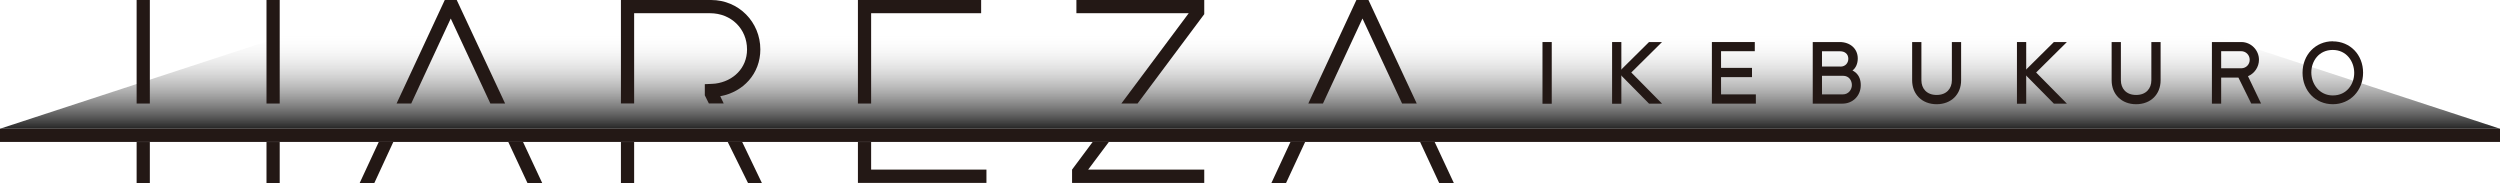 <?xml version="1.0" encoding="UTF-8"?><svg xmlns="http://www.w3.org/2000/svg" xmlns:xlink="http://www.w3.org/1999/xlink" viewBox="0 0 259.29 18.99"><defs><style>.e{fill:url(#d);}.f{fill:#231815;}</style><linearGradient id="d" x1="129.65" y1="13.35" x2="129.65" y2="3.45" gradientTransform="matrix(1, 0, 0, 1, 0, 0)" gradientUnits="userSpaceOnUse"><stop offset="0" stop-color="#262626"/><stop offset="1" stop-color="#fff" stop-opacity="0"/></linearGradient></defs><g id="a"/><g id="b"><g id="c"><g><polygon class="e" points="259.29 13.35 0 13.35 30.24 3.45 229.05 3.45 259.29 13.35"/><g><rect class="f" x="14.17" width="1.37" height="10.74"/><polygon class="f" points="90.35 1.37 101.76 1.37 101.76 0 88.98 0 88.98 10.74 90.35 10.74 90.35 1.37"/><path class="f" d="M65.78,1.37h7.85c2.23,0,3.85,1.64,3.85,3.76,0,1.93-1.43,3.3-3.28,3.54,0,0-.55,.05-1.1,.06v1.16l.42,.84h1.54l-.36-.75c2.38-.43,4.16-2.33,4.16-4.85,0-2.84-2.24-5.13-5.1-5.13h-9.36V10.73h1.37V1.37Z"/><rect class="f" x="27.64" width="1.37" height="10.74"/><polygon class="f" points="46.75 1.92 50.86 10.74 52.39 10.74 47.37 0 46.13 0 46.13 0 41.13 10.74 42.65 10.74 46.75 1.92"/><polygon class="f" points="141.31 1.92 145.42 10.74 146.94 10.74 141.93 0 140.68 0 140.68 0 135.69 10.74 137.21 10.74 141.31 1.92"/><polygon class="f" points="116.3 10.74 117.98 10.74 124.9 1.47 124.9 0 111.64 0 111.64 1.37 123.29 1.37 116.3 10.74"/><g><polygon class="f" points="39.28 14.73 37.3 18.99 38.82 18.99 40.79 14.73 39.28 14.73"/><polygon class="f" points="52.72 14.73 54.71 18.99 56.24 18.99 54.25 14.73 52.72 14.73"/><rect class="f" x="27.64" y="14.73" width="1.37" height="4.25"/><rect class="f" x="64.4" y="14.73" width="1.37" height="4.25"/><rect class="f" x="14.17" y="14.73" width="1.37" height="4.25"/><polygon class="f" points="133.84 14.73 131.86 18.99 133.38 18.99 135.36 14.73 133.84 14.73"/><polygon class="f" points="147.29 14.73 149.27 18.99 150.79 18.99 148.8 14.73 147.29 14.73"/><polygon class="f" points="90.35 14.73 88.98 14.73 88.98 17.59 88.98 18.28 88.98 18.97 102.31 18.97 102.31 17.59 90.35 17.59 90.35 14.73"/><polygon class="f" points="115 14.73 113.32 14.73 111.19 17.59 111.19 18.97 124.9 18.97 124.9 17.59 112.86 17.59 115 14.73"/><polygon class="f" points="75.48 14.73 77.58 18.98 79.02 18.98 76.98 14.73 75.48 14.73"/></g></g><rect class="f" x="0" y="13.35" width="259.29" height="1.37"/><g><rect class="f" x="159.98" y="4.36" width=".96" height="6.4"/><path class="f" d="M192.13,7.31c.35-.25,.55-.72,.55-1.24,0-1.04-.81-1.71-1.88-1.71h-2.79v6.39h3.08c1.07,0,1.9-.81,1.9-1.91,0-.52-.14-.99-.56-1.34-.11-.09-.24-.16-.3-.19Zm-1.25-.41h-2.19v.96h2.45c.67,0,.93,.53,.93,.97,0,.46-.35,.96-.93,.96h-2.17V5.32h1.89c.49,0,.84,.29,.84,.78,0,.43-.3,.81-.82,.81Z"/><rect class="f" x="167.2" y="4.36" width=".96" height="6.4"/><polygon class="f" points="178.5 5.31 182 5.31 182 4.36 177.55 4.36 177.55 10.75 182.11 10.75 182.11 9.79 178.5 9.79 178.5 5.31"/><path class="f" d="M241.95,4.28c-1.79,0-3.14,1.4-3.14,3.27s1.35,3.26,3.14,3.26,3.14-1.4,3.14-3.27-1.35-3.25-3.14-3.25Zm0,5.62c-1.4,0-2.23-1.2-2.23-2.38s.78-2.34,2.22-2.34,2.23,1.2,2.23,2.38-.78,2.34-2.22,2.34Z"/><polygon class="f" points="169.19 7.52 172.38 10.75 171.03 10.75 167.84 7.52 171.03 4.36 172.38 4.36 169.19 7.52"/><path class="f" d="M233.14,7.91c.68-.28,1.15-.95,1.15-1.71,0-.99-.8-1.82-1.8-1.84h-3.08v6.39h.96V5.31h2.08c.49,0,.88,.4,.88,.89s-.37,.86-.83,.88h-2.4v.97h2.06l1.33,2.69h1.02l-1.36-2.84Z"/><path class="f" d="M202.44,4.36v3.97c0,.83-.53,1.52-1.58,1.52h0c-1.05,0-1.58-.69-1.58-1.52v-3.97h-.96v3.97c0,1.44,1.02,2.48,2.54,2.48h0c1.52,0,2.54-1.03,2.54-2.48v-3.97h-.96Z"/><path class="f" d="M223.13,4.36v3.97c0,.83-.53,1.52-1.58,1.52h0c-1.05,0-1.58-.69-1.58-1.52v-3.97h-.96v3.97c0,1.44,1.02,2.48,2.54,2.48h0c1.52,0,2.54-1.03,2.54-2.48v-3.97h-.96Z"/><rect class="f" x="178.24" y="7.04" width="3.47" height=".96"/><rect class="f" x="209.19" y="4.36" width=".96" height="6.4"/><polygon class="f" points="211.18 7.52 214.37 10.75 213.02 10.75 209.83 7.52 213.02 4.36 214.37 4.36 211.18 7.52"/></g></g></g></g></svg>